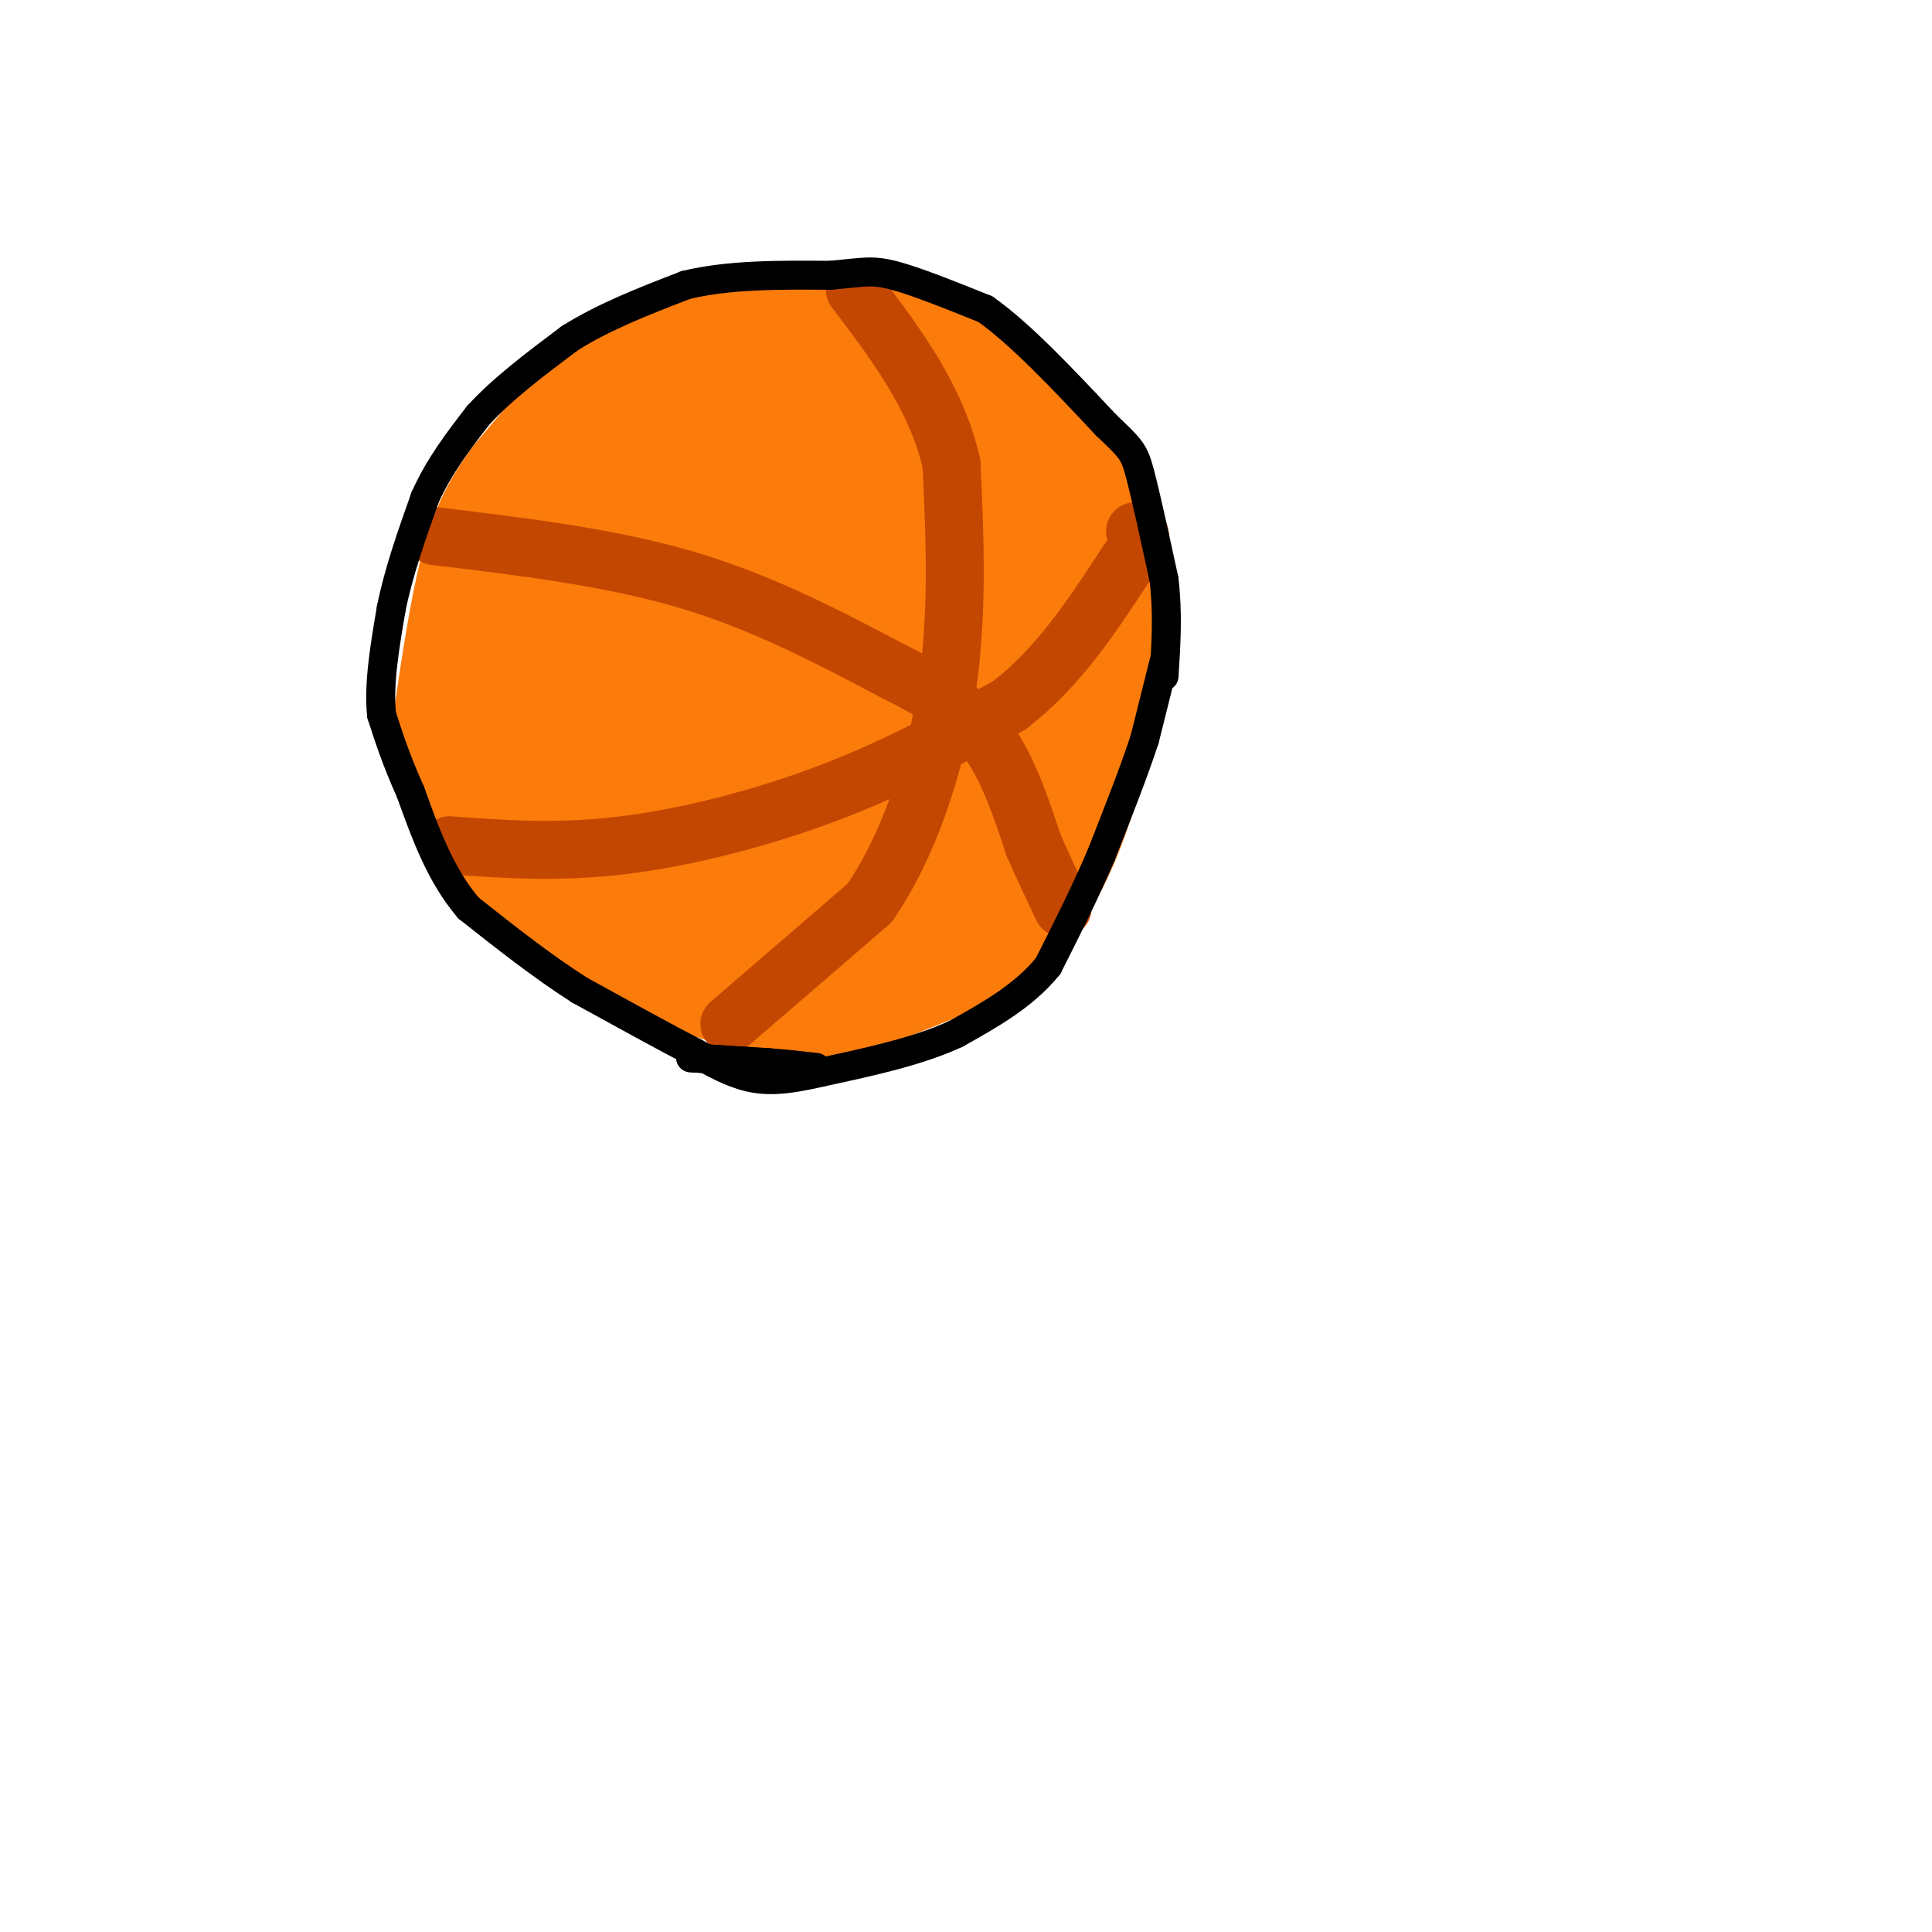 <svg viewBox='0 0 400 400' version='1.1' xmlns='http://www.w3.org/2000/svg' xmlns:xlink='http://www.w3.org/1999/xlink'><g fill='none' stroke='#FB7B0B' stroke-width='28' stroke-linecap='round' stroke-linejoin='round'><path d='M148,89c-5.655,2.403 -11.311,4.805 -17,9c-5.689,4.195 -11.413,10.181 -15,17c-3.587,6.819 -5.037,14.469 -6,23c-0.963,8.531 -1.439,17.942 2,26c3.439,8.058 10.795,14.764 19,20c8.205,5.236 17.261,9.001 23,11c5.739,1.999 8.160,2.230 13,1c4.840,-1.230 12.097,-3.923 17,-10c4.903,-6.077 7.451,-15.539 10,-25'/><path d='M194,161c2.197,-6.091 2.689,-8.817 -2,-17c-4.689,-8.183 -14.561,-21.823 -20,-28c-5.439,-6.177 -6.446,-4.890 -8,-5c-1.554,-0.110 -3.654,-1.617 -7,0c-3.346,1.617 -7.939,6.358 -13,12c-5.061,5.642 -10.589,12.183 -13,18c-2.411,5.817 -1.706,10.908 -1,16'/><path d='M130,157c0.053,3.805 0.686,5.317 5,7c4.314,1.683 12.310,3.537 21,0c8.690,-3.537 18.073,-12.464 23,-20c4.927,-7.536 5.398,-13.680 6,-17c0.602,-3.320 1.334,-3.815 0,-7c-1.334,-3.185 -4.732,-9.061 -10,-14c-5.268,-4.939 -12.404,-8.940 -20,-10c-7.596,-1.060 -15.653,0.821 -20,2c-4.347,1.179 -4.983,1.655 -7,6c-2.017,4.345 -5.413,12.557 -7,22c-1.587,9.443 -1.364,20.116 1,26c2.364,5.884 6.871,6.979 12,8c5.129,1.021 10.881,1.967 15,2c4.119,0.033 6.605,-0.848 10,-5c3.395,-4.152 7.697,-11.576 12,-19'/><path d='M171,138c2.568,-5.104 2.987,-8.364 1,-13c-1.987,-4.636 -6.379,-10.649 -9,-14c-2.621,-3.351 -3.469,-4.039 -7,-4c-3.531,0.039 -9.744,0.805 -13,1c-3.256,0.195 -3.556,-0.181 -5,7c-1.444,7.181 -4.033,21.918 -5,29c-0.967,7.082 -0.312,6.510 2,9c2.312,2.490 6.281,8.043 12,11c5.719,2.957 13.187,3.317 20,2c6.813,-1.317 12.971,-4.310 17,-9c4.029,-4.690 5.931,-11.077 6,-17c0.069,-5.923 -1.693,-11.381 -3,-15c-1.307,-3.619 -2.160,-5.399 -7,-9c-4.840,-3.601 -13.668,-9.025 -18,-11c-4.332,-1.975 -4.170,-0.503 -5,0c-0.830,0.503 -2.653,0.035 -5,6c-2.347,5.965 -5.217,18.362 -6,27c-0.783,8.638 0.520,13.518 2,19c1.480,5.482 3.137,11.566 6,16c2.863,4.434 6.931,7.217 11,10'/><path d='M165,183c3.637,2.554 7.228,3.940 12,5c4.772,1.060 10.724,1.796 16,0c5.276,-1.796 9.875,-6.124 12,-13c2.125,-6.876 1.774,-16.302 2,-22c0.226,-5.698 1.027,-7.669 -2,-15c-3.027,-7.331 -9.882,-20.021 -14,-26c-4.118,-5.979 -5.500,-5.249 -10,-8c-4.500,-2.751 -12.118,-8.985 -18,-4c-5.882,4.985 -10.028,21.190 -12,30c-1.972,8.810 -1.771,10.226 -1,13c0.771,2.774 2.112,6.905 4,10c1.888,3.095 4.324,5.153 9,8c4.676,2.847 11.591,6.484 18,6c6.409,-0.484 12.313,-5.088 15,-8c2.687,-2.912 2.156,-4.131 2,-8c-0.156,-3.869 0.061,-10.388 -1,-18c-1.061,-7.612 -3.401,-16.319 -9,-24c-5.599,-7.681 -14.457,-14.338 -19,-17c-4.543,-2.662 -4.772,-1.331 -5,0'/><path d='M164,92c-5.444,3.956 -16.556,13.844 -21,24c-4.444,10.156 -2.222,20.578 0,31'/><path d='M143,147c3.449,8.465 12.072,14.127 20,17c7.928,2.873 15.160,2.958 21,0c5.840,-2.958 10.287,-8.958 13,-13c2.713,-4.042 3.692,-6.127 4,-10c0.308,-3.873 -0.055,-9.535 -2,-15c-1.945,-5.465 -5.473,-10.732 -9,-16'/><path d='M190,110c-4.260,-5.254 -10.410,-10.388 -14,-14c-3.590,-3.612 -4.620,-5.703 -12,-3c-7.380,2.703 -21.108,10.201 -28,15c-6.892,4.799 -6.946,6.900 -7,9'/><path d='M129,117c-3.369,5.107 -8.292,13.375 -12,21c-3.708,7.625 -6.202,14.607 -1,22c5.202,7.393 18.101,15.196 31,23'/><path d='M147,183c7.800,4.599 11.800,4.597 19,5c7.200,0.403 17.600,1.211 24,-1c6.400,-2.211 8.800,-7.441 11,-12c2.200,-4.559 4.200,-8.445 5,-13c0.800,-4.555 0.400,-9.777 0,-15'/><path d='M206,147c0.444,-7.000 1.556,-17.000 -3,-27c-4.556,-10.000 -14.778,-20.000 -25,-30'/><path d='M178,90c-5.702,-5.758 -7.456,-5.152 -10,-5c-2.544,0.152 -5.877,-0.152 -11,1c-5.123,1.152 -12.035,3.758 -19,8c-6.965,4.242 -13.982,10.121 -21,16'/><path d='M117,110c-6.327,7.630 -11.644,18.705 -15,27c-3.356,8.295 -4.750,13.810 -3,21c1.750,7.190 6.643,16.054 11,22c4.357,5.946 8.179,8.973 12,12'/><path d='M122,192c10.107,4.690 29.375,10.417 39,13c9.625,2.583 9.607,2.024 14,0c4.393,-2.024 13.196,-5.512 22,-9'/><path d='M197,196c6.933,-3.756 13.267,-8.644 18,-17c4.733,-8.356 7.867,-20.178 11,-32'/><path d='M226,147c2.556,-12.489 3.444,-27.711 -1,-39c-4.444,-11.289 -14.222,-18.644 -24,-26'/><path d='M201,82c-7.467,-6.444 -14.133,-9.556 -22,-11c-7.867,-1.444 -16.933,-1.222 -26,-1'/><path d='M153,70c-8.222,0.867 -15.778,3.533 -23,9c-7.222,5.467 -14.111,13.733 -21,22'/><path d='M109,101c-5.044,6.756 -7.156,12.644 -9,21c-1.844,8.356 -3.422,19.178 -5,30'/><path d='M95,152c-1.238,5.226 -1.833,3.292 0,6c1.833,2.708 6.095,10.060 12,15c5.905,4.940 13.452,7.470 21,10'/><path d='M128,183c7.000,2.833 14.000,4.917 21,7'/></g>
<g fill='none' stroke='#C34701' stroke-width='12' stroke-linecap='round' stroke-linejoin='round'><path d='M151,212c0.000,0.000 29.000,-25.000 29,-25'/><path d='M180,187c8.022,-11.578 13.578,-28.022 16,-44c2.422,-15.978 1.711,-31.489 1,-47'/><path d='M197,96c-3.167,-13.833 -11.583,-24.917 -20,-36'/><path d='M93,175c11.244,0.822 22.489,1.644 36,0c13.511,-1.644 29.289,-5.756 43,-11c13.711,-5.244 25.356,-11.622 37,-18'/><path d='M209,146c10.167,-7.833 17.083,-18.417 24,-29'/><path d='M233,117c4.333,-6.000 3.167,-6.500 2,-7'/><path d='M90,111c18.083,2.167 36.167,4.333 52,9c15.833,4.667 29.417,11.833 43,19'/><path d='M185,139c10.733,5.356 16.067,9.244 20,15c3.933,5.756 6.467,13.378 9,21'/><path d='M214,175c2.500,5.667 4.250,9.333 6,13'/></g>
<g fill='none' stroke='#000000' stroke-width='6' stroke-linecap='round' stroke-linejoin='round'><path d='M241,137c0.000,0.000 -4.000,16.000 -4,16'/><path d='M237,153c-2.167,6.667 -5.583,15.333 -9,24'/><path d='M228,177c-3.333,7.833 -7.167,15.417 -11,23'/><path d='M217,200c-5.000,6.167 -12.000,10.083 -19,14'/><path d='M198,214c-7.833,3.667 -17.917,5.833 -28,8'/><path d='M170,222c-7.200,1.689 -11.200,1.911 -15,1c-3.800,-0.911 -7.400,-2.956 -11,-5'/><path d='M144,218c-5.833,-3.000 -14.917,-8.000 -24,-13'/><path d='M120,205c-7.833,-5.000 -15.417,-11.000 -23,-17'/><path d='M97,188c-5.833,-6.833 -8.917,-15.417 -12,-24'/><path d='M85,164c-3.000,-6.667 -4.500,-11.333 -6,-16'/><path d='M79,148c-0.667,-6.333 0.667,-14.167 2,-22'/><path d='M81,126c1.500,-7.500 4.250,-15.250 7,-23'/><path d='M88,103c3.000,-6.667 7.000,-11.833 11,-17'/><path d='M99,86c5.000,-5.500 12.000,-10.750 19,-16'/><path d='M118,70c7.167,-4.500 15.583,-7.750 24,-11'/><path d='M142,59c9.000,-2.167 19.500,-2.083 30,-2'/><path d='M172,57c6.711,-0.622 8.489,-1.178 13,0c4.511,1.178 11.756,4.089 19,7'/><path d='M204,64c7.333,5.167 16.167,14.583 25,24'/><path d='M229,88c5.222,4.978 5.778,5.422 7,10c1.222,4.578 3.111,13.289 5,22'/><path d='M241,120c0.833,7.000 0.417,13.500 0,20'/><path d='M158,220c0.000,0.000 -15.000,-1.000 -15,-1'/><path d='M143,219c0.167,0.000 8.083,0.500 16,1'/><path d='M159,220c4.333,0.333 7.167,0.667 10,1'/><path d=''/></g>
</svg>